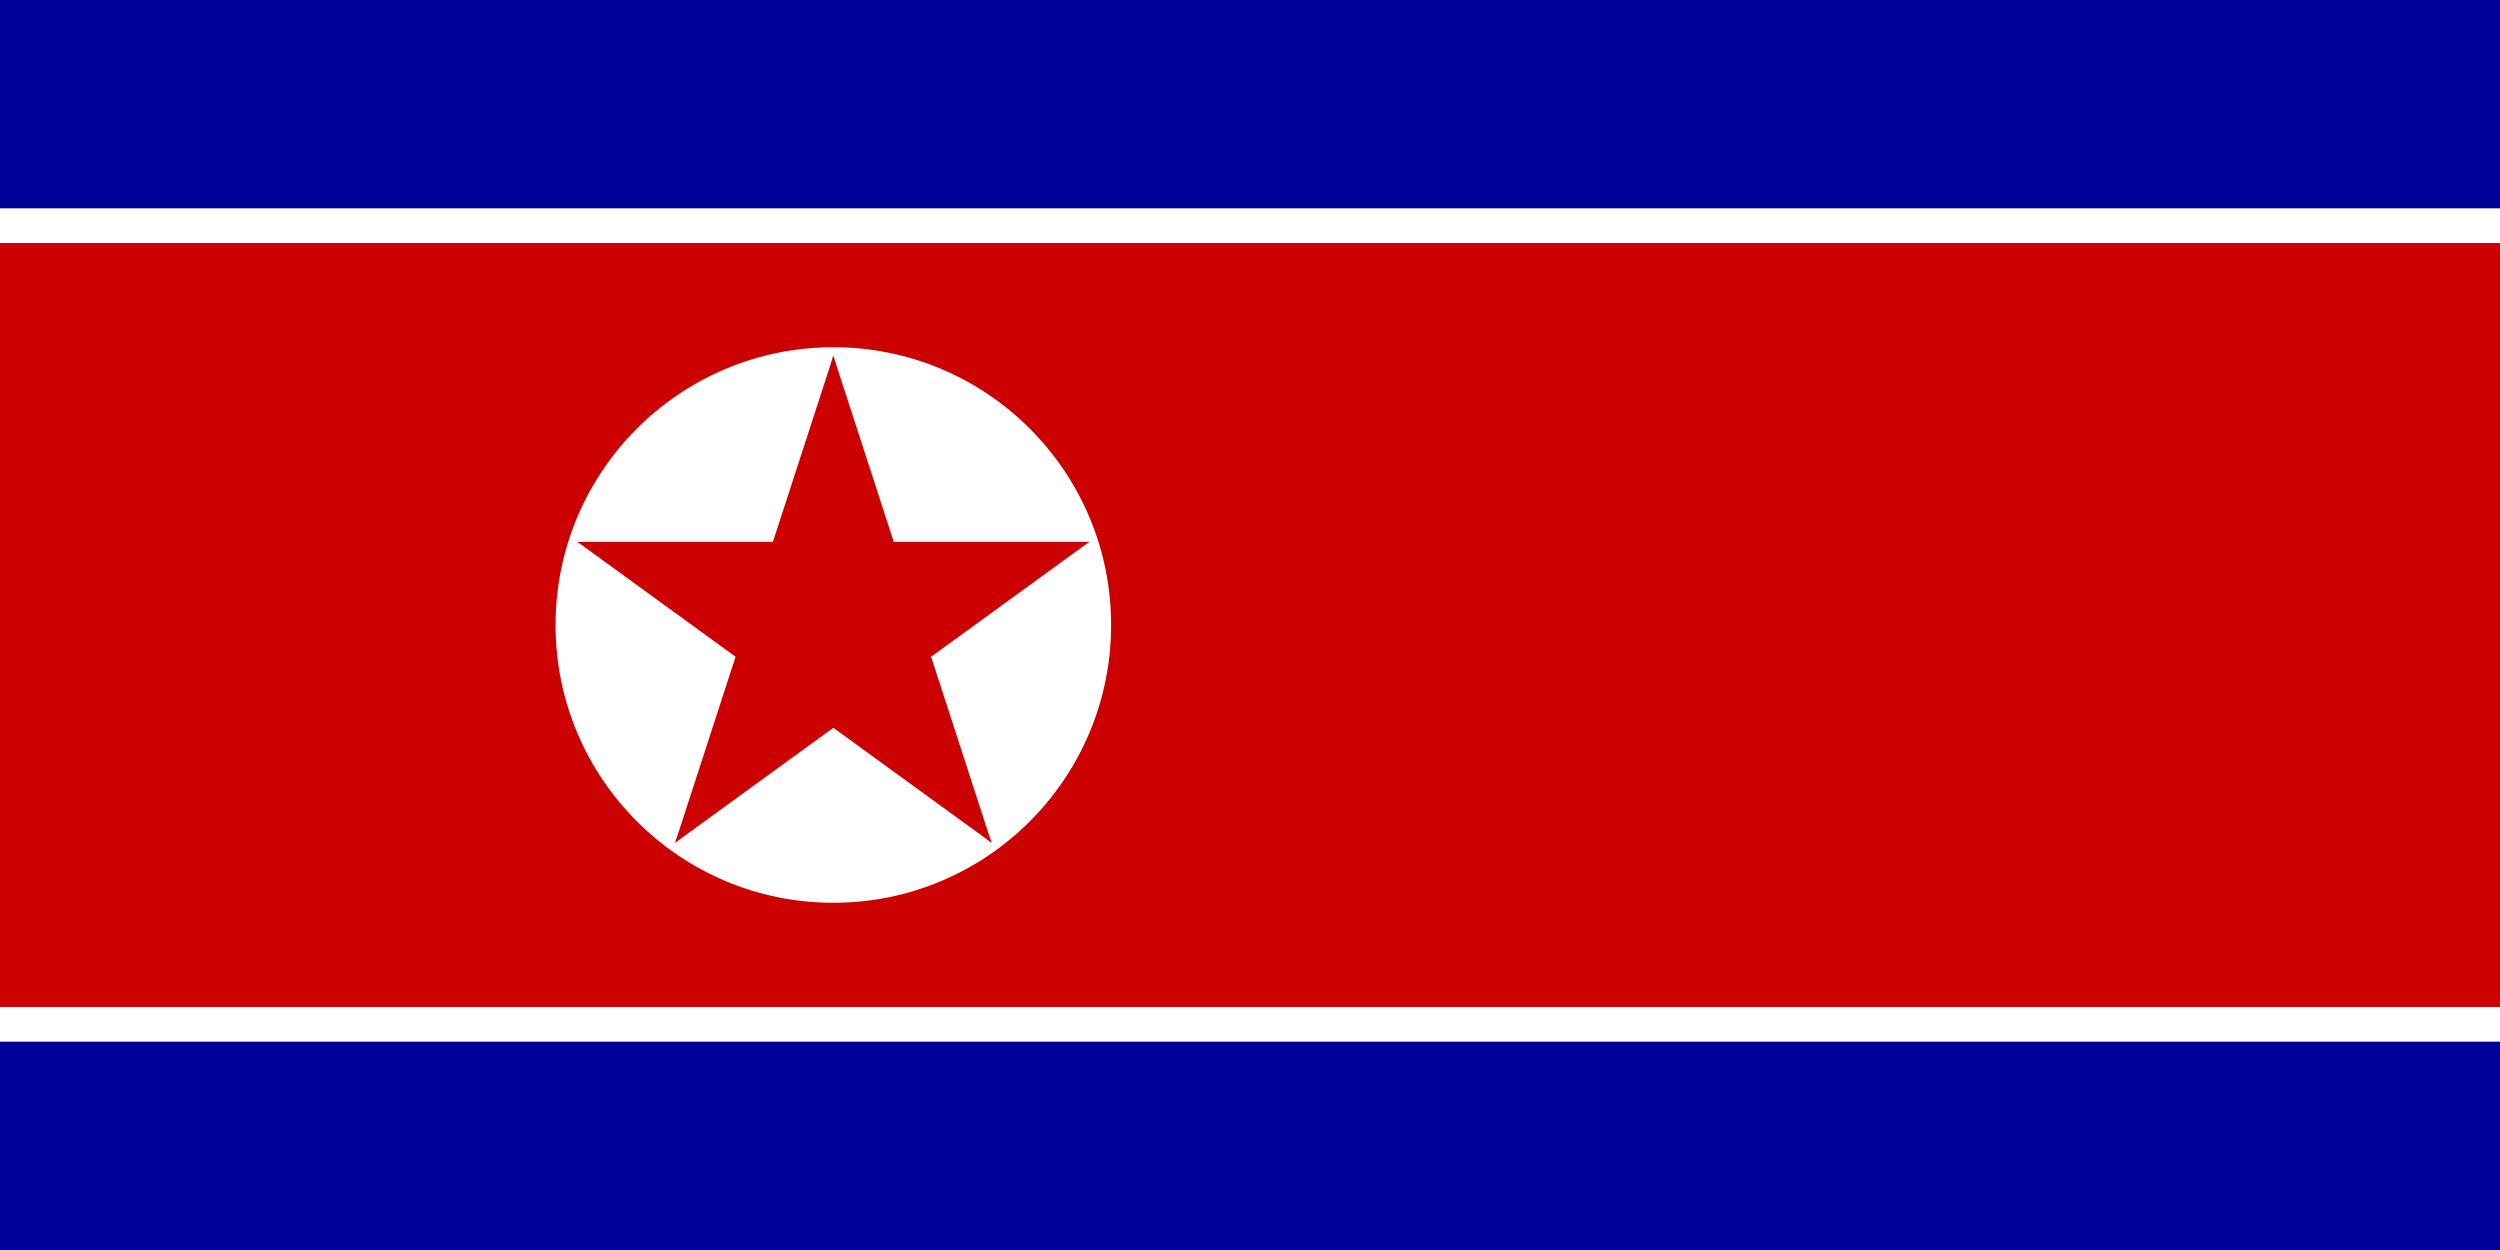 <?xml version="1.0" encoding="UTF-8"?>
<svg xmlns="http://www.w3.org/2000/svg" xmlns:xlink="http://www.w3.org/1999/xlink" width="720" height="360" viewBox="0,0 72,36">
	<rect width="72" height="36" fill="#009"/>
	<rect y="6" width="72" height="24" fill="#fff"/>
	<rect y="7" width="72" height="22" fill="#c00"/>
	<circle cx="24" cy="18" r="8" fill="#fff"/>
	<g transform="translate(24,18)" fill="#c00">
		<g id="p">
			<path d="M 0,-7.75 V 0 H 5 z" transform="rotate(18 0,-7.75)"/>
			<path d="M 0,-7.75 V 0 H -5 z" transform="rotate(-18 0,-7.75)"/>
		</g>
		<use xlink:href="#p" transform="rotate(72)"/>
		<use xlink:href="#p" transform="rotate(144)"/>
		<use xlink:href="#p" transform="rotate(216)"/>
		<use xlink:href="#p" transform="rotate(288)"/>
	</g>
</svg>